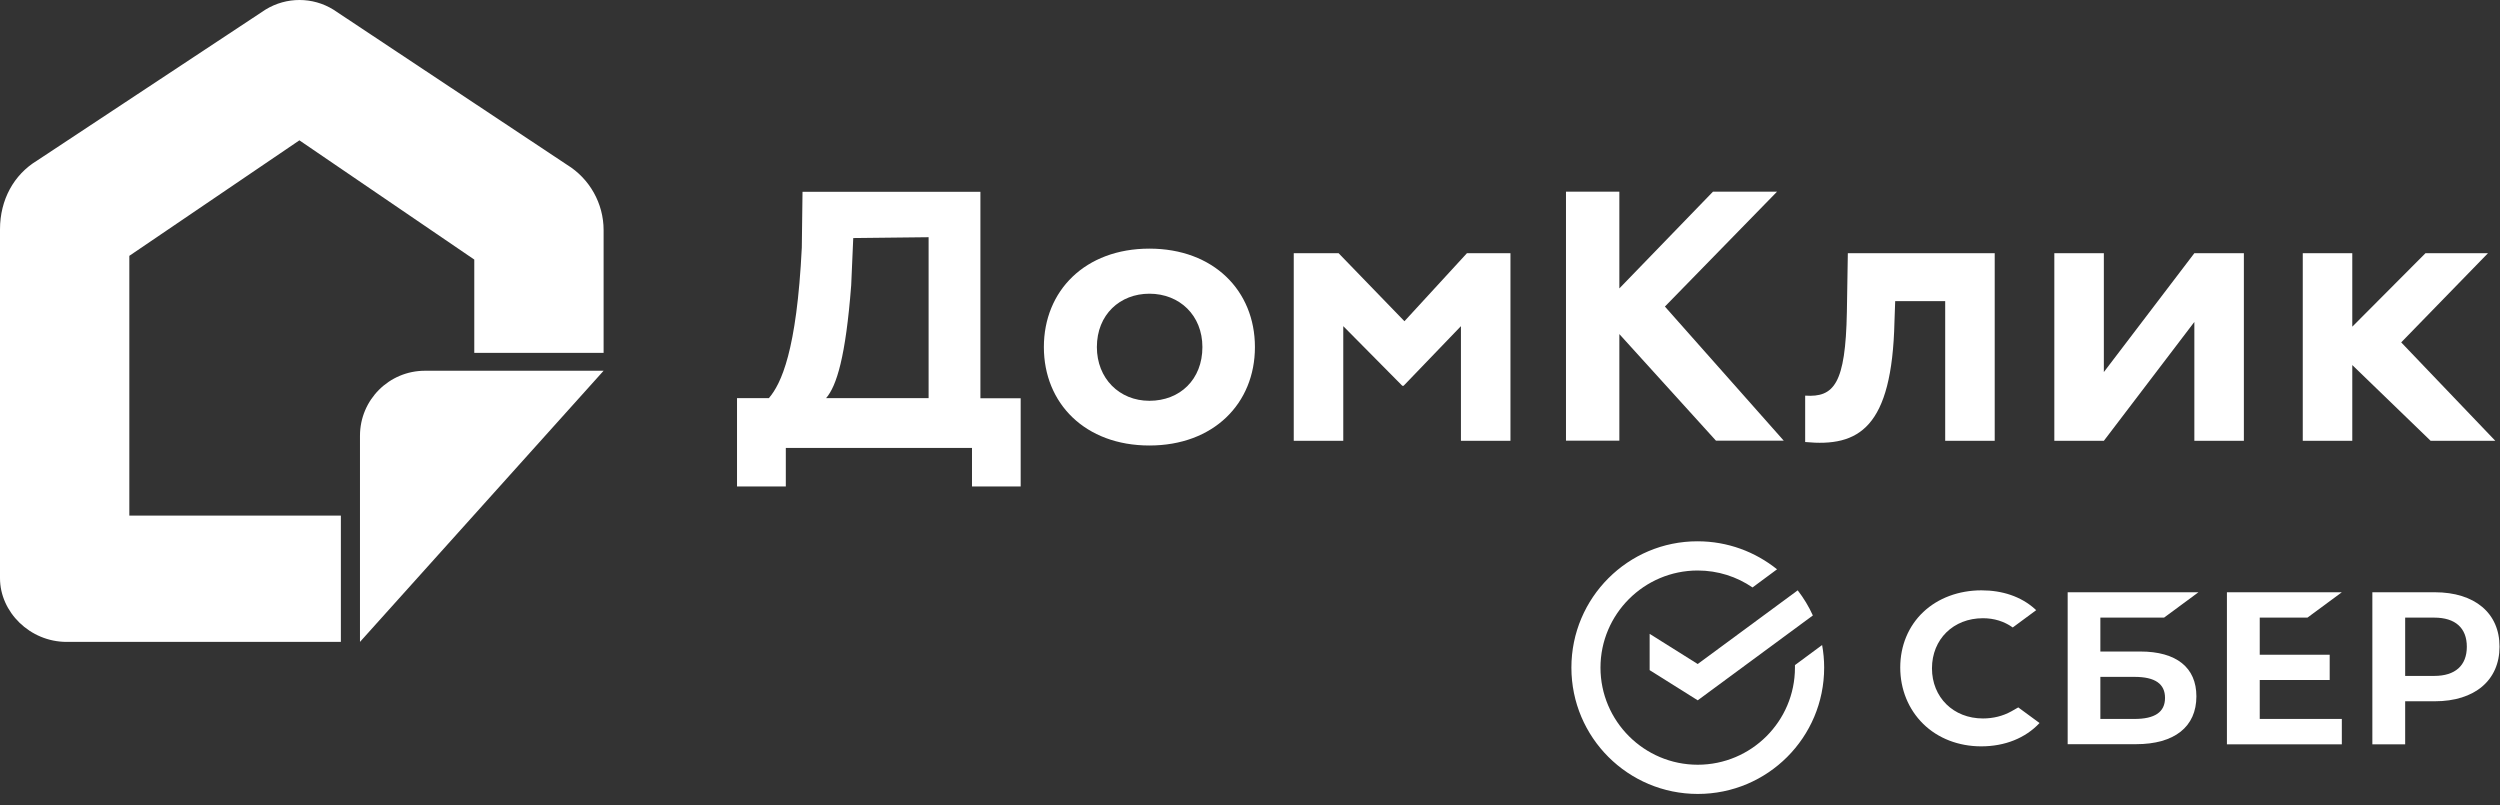 <?xml version="1.0" encoding="UTF-8"?> <svg xmlns="http://www.w3.org/2000/svg" width="208" height="67" viewBox="0 0 208 67" fill="none"><rect x="0" y="0" width="208" height="67" fill="#333333" stroke="none"/> <path d="M191.98 51.386L194.84 49.276H185.28V61.926H194.84V59.816H188.01V56.576H193.83V54.476H188.01V51.386H191.98Z" fill="white"></path> <path d="M178.07 54.206H174.75V51.386H180.05L182.91 49.276H172.03V61.916H177.72C180.92 61.916 182.74 60.466 182.74 57.936C182.74 55.536 181.08 54.206 178.07 54.206ZM177.59 59.816H174.75V56.316H177.59C179.32 56.316 180.13 56.906 180.13 58.066C180.13 59.256 179.27 59.816 177.59 59.816Z" fill="white"></path> <path d="M202.58 49.276H197.38V61.926H200.11V58.346H202.58C205.9 58.346 207.96 56.596 207.96 53.806C207.97 51.016 205.9 49.276 202.58 49.276ZM202.53 56.236H200.11V51.386H202.53C204.28 51.386 205.24 52.246 205.24 53.806C205.24 55.376 204.27 56.236 202.53 56.236Z" fill="white"></path> <path d="M167.34 59.186C166.64 59.576 165.83 59.776 164.98 59.776C162.52 59.776 160.74 58.016 160.74 55.606C160.74 53.186 162.52 51.436 164.98 51.436C165.91 51.436 166.75 51.696 167.46 52.206L169.41 50.766L169.28 50.646C168.14 49.636 166.61 49.116 164.86 49.116C162.97 49.116 161.25 49.756 160.02 50.916C158.78 52.086 158.1 53.726 158.1 55.536C158.1 57.356 158.78 59.016 160.01 60.226C161.24 61.436 162.96 62.096 164.84 62.096C166.81 62.096 168.52 61.406 169.69 60.156C168.79 59.496 167.92 58.856 167.92 58.856L167.34 59.186Z" fill="white"></path> <path d="M130.74 55.546C130.74 61.356 135.45 66.056 141.26 66.056C147.07 66.056 151.77 61.356 151.77 55.546C151.77 54.906 151.71 54.266 151.6 53.666L149.34 55.336C149.34 55.406 149.34 55.476 149.34 55.546C149.34 60.006 145.71 63.626 141.25 63.626C136.79 63.626 133.16 59.996 133.16 55.546C133.16 51.096 136.79 47.466 141.25 47.466C142.94 47.466 144.51 47.986 145.81 48.876L147.85 47.366C146.04 45.916 143.75 45.036 141.24 45.036C135.45 45.026 130.74 49.736 130.74 55.546Z" fill="white"></path> <path d="M149.57 49.116C150.07 49.766 150.49 50.456 150.83 51.206L141.25 58.266L137.25 55.756V52.736L141.25 55.246L149.57 49.116Z" fill="white"></path> <path d="M28.37 53.406H5.55C2.48 53.406 0 50.916 0 48.106V19.086C0 16.606 1.16 14.536 3.06 13.376L22.11 0.786C23.84 -0.264 26.01 -0.264 27.73 0.796L47.17 13.706C49.06 14.866 50.22 16.926 50.22 19.146V29.356H39.46V21.596L24.91 11.676L10.76 21.286V42.896H28.36V53.406H28.37Z" fill="white"></path> <path d="M29.95 53.406V36.256C29.95 33.266 32.37 30.846 35.36 30.846H50.22L29.95 53.406Z" fill="white"></path> <path d="M61.33 33.126H63.97C64.99 31.936 66.29 29.196 66.71 20.596L66.77 15.956H81.57V33.136H84.92V40.476H80.87V37.266H65.38V40.476H61.32V33.126H61.33ZM68.73 33.126H77.26V19.736L70.99 19.806L70.82 23.726C70.36 29.696 69.61 32.106 68.73 33.126Z" fill="white"></path> <path d="M95.63 20.686C100.97 20.686 104.41 24.186 104.41 28.876C104.41 33.566 100.97 37.066 95.63 37.066C90.29 37.066 86.85 33.566 86.85 28.876C86.85 24.186 90.29 20.686 95.63 20.686ZM95.63 33.346C98.17 33.346 100.04 31.576 100.04 28.876C100.04 26.236 98.14 24.436 95.63 24.436C93.19 24.436 91.26 26.166 91.26 28.876C91.26 31.476 93.12 33.346 95.63 33.346Z" fill="white"></path> <path d="M107.64 21.066H111.37L116.85 26.726L122.05 21.066H125.67V36.676H121.55V27.136L116.78 32.096H116.67L111.76 27.136V36.676H107.64V21.066Z" fill="white"></path> <path d="M191.59 21.066H195.71V36.676H191.59V21.066ZM199.78 28.486L207.61 36.676H202.23L194.09 28.806L201.8 21.066H207L199.78 28.486Z" fill="white"></path> <path d="M161.83 25.056H157.68L157.62 26.746C157.42 35.636 154.64 37.206 150.19 36.776V32.916C152.58 33.076 153.55 31.956 153.66 25.956L153.74 21.066H165.96V36.676H161.84V25.056H161.83Z" fill="white"></path> <path d="M170.92 36.676V21.066H175.04V30.956L182.57 21.066H186.69V36.676H182.57V26.786L175.04 36.676H170.92Z" fill="white"></path> <path d="M130.29 15.946H134.73V23.996L142.52 15.946H147.85L138.52 25.506L148.41 36.666H142.77L134.73 27.796V36.666H130.29V15.946Z" fill="white"></path> </svg> 